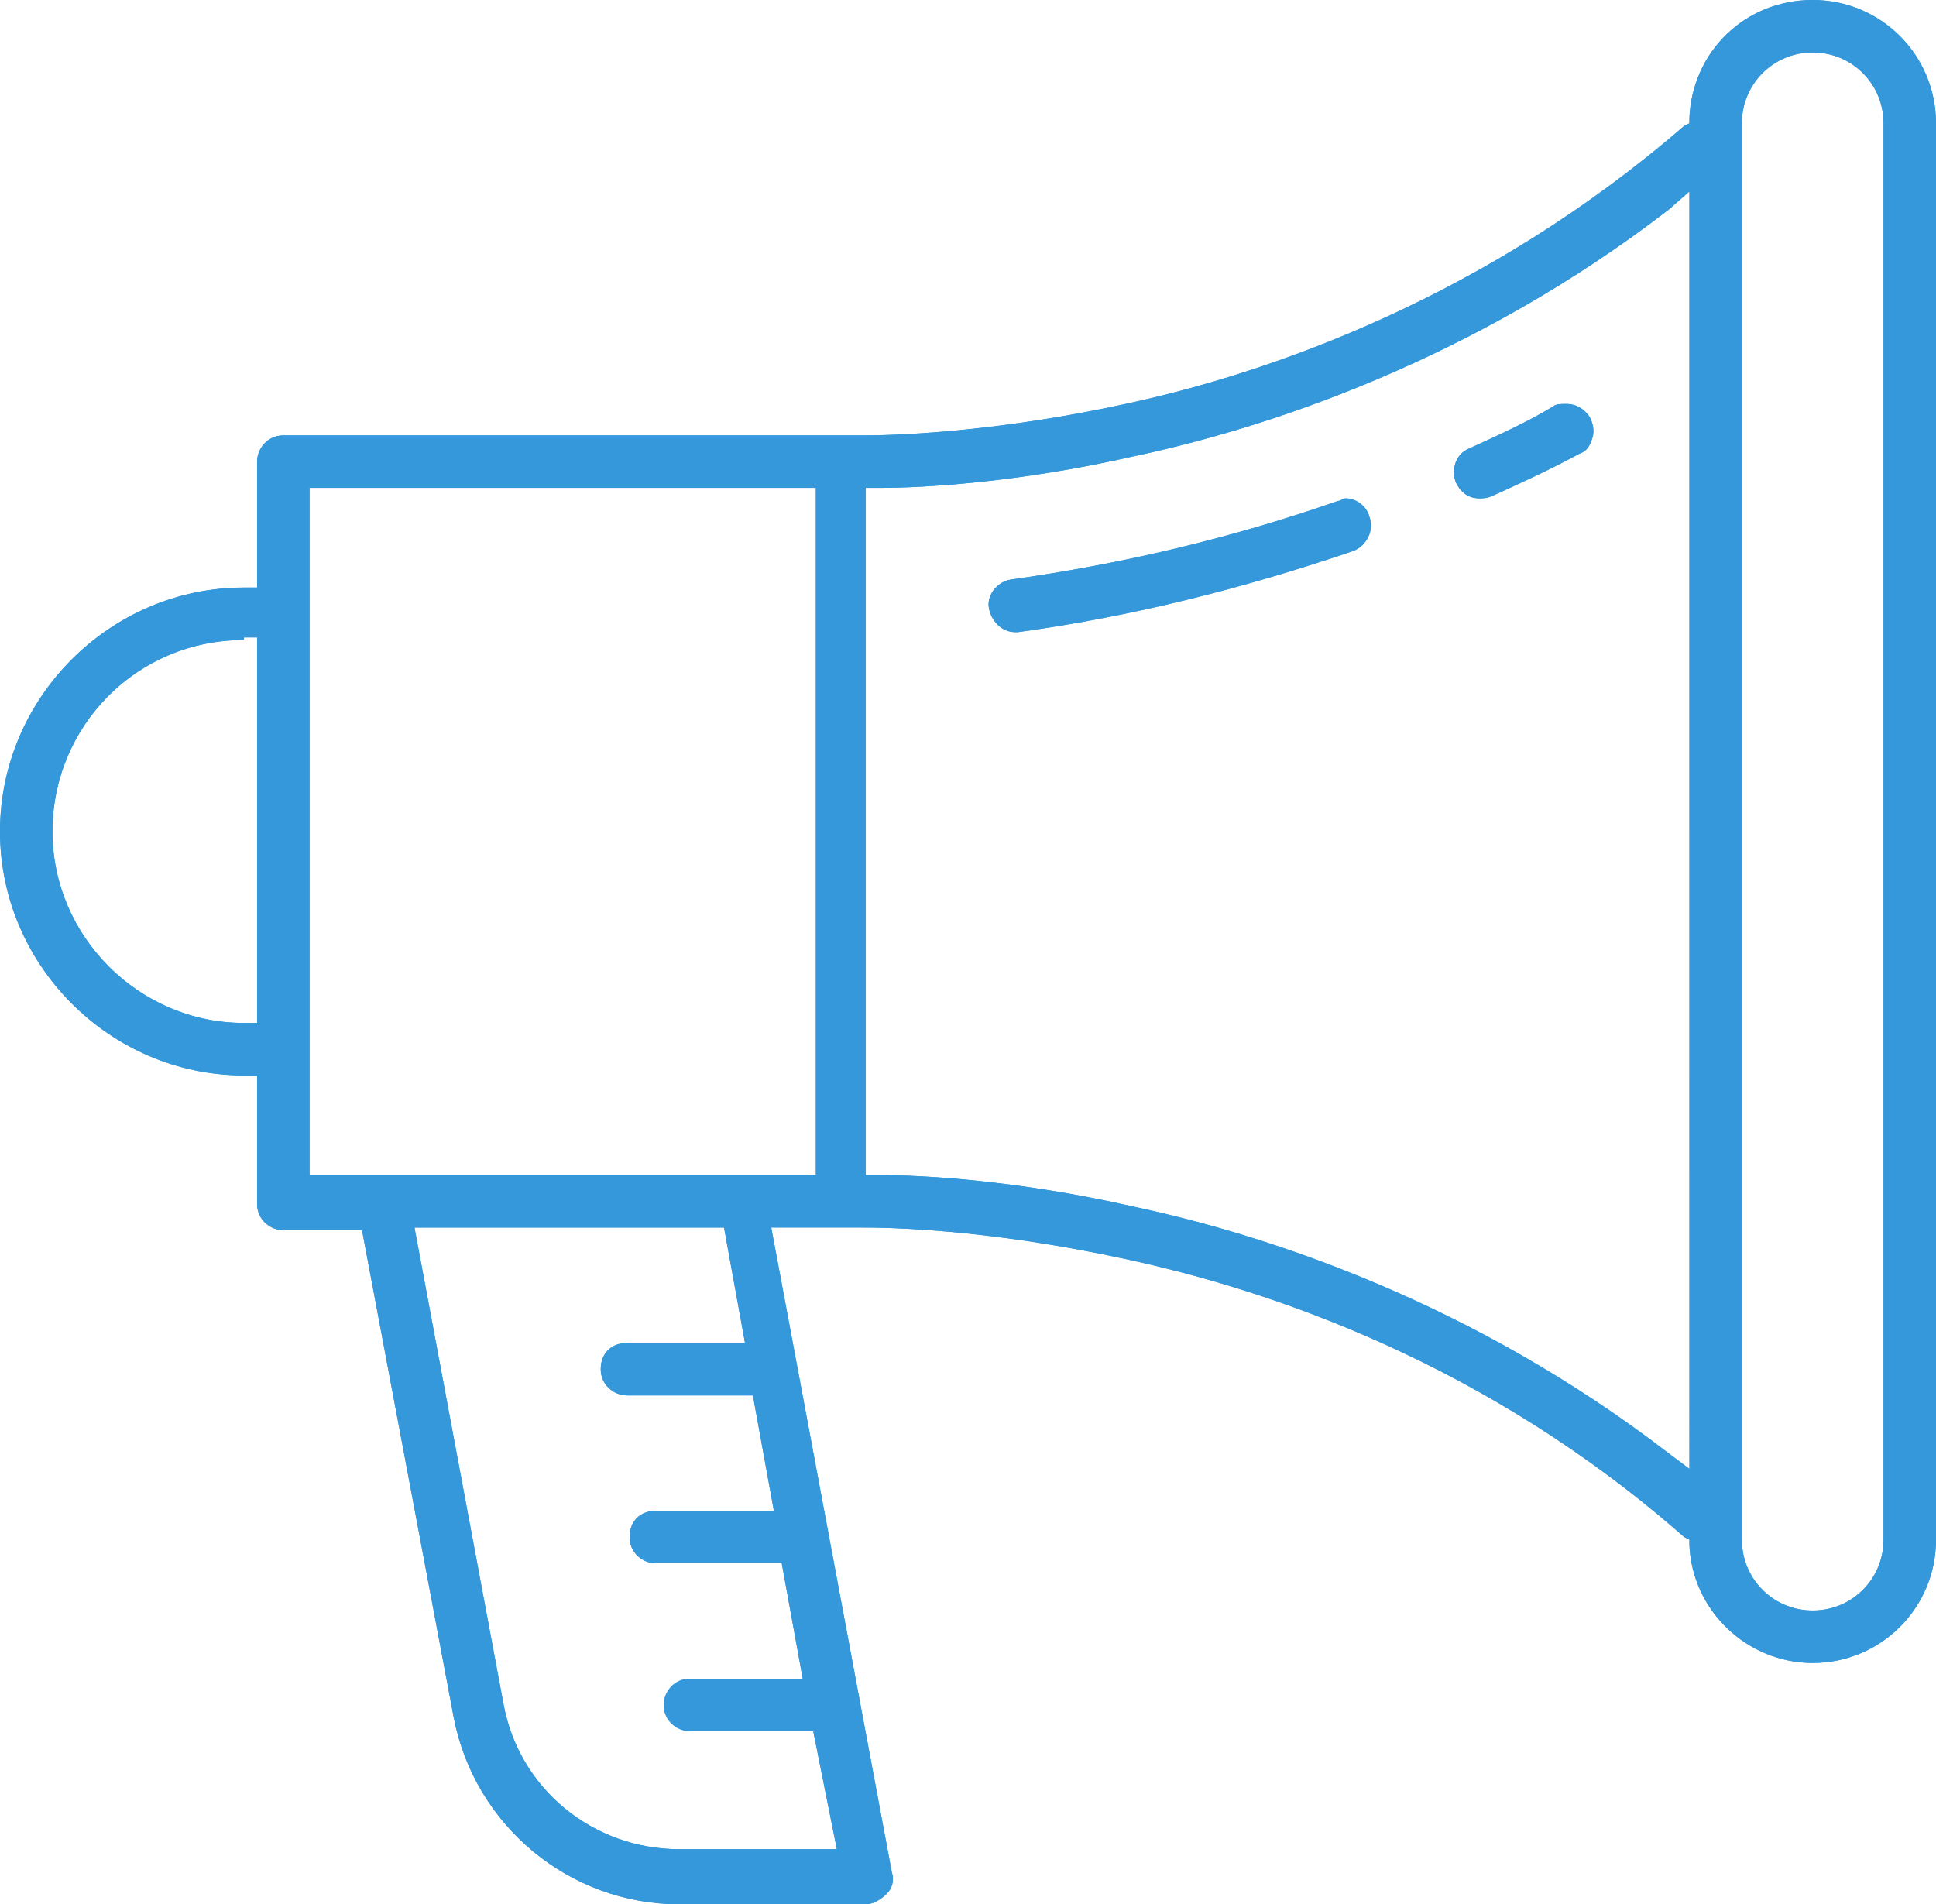 <?xml version="1.0" encoding="utf-8"?>
<!-- Generator: Adobe Illustrator 21.1.0, SVG Export Plug-In . SVG Version: 6.00 Build 0)  -->
<svg version="1.1" id="Layer_1" xmlns="http://www.w3.org/2000/svg" xmlns:xlink="http://www.w3.org/1999/xlink" x="0px" y="0px"
	 viewBox="0 0 73.8 72.6" style="enable-background:new 0 0 73.8 72.6;" xml:space="preserve">
<style type="text/css">
	.st0{fill:#3498DB;}
</style>
<path class="st0" d="M38.7,24.1c-0.5,0-0.9-0.4-1-0.9c-0.1-0.5,0.3-1,0.8-1.1c4.3-0.6,8.5-1.6,12.5-3c0.1,0,0.2-0.1,0.3-0.1
	c0.4,0,0.8,0.3,0.9,0.7c0.2,0.5-0.1,1.1-0.6,1.3c-4.1,1.4-8.4,2.5-12.8,3.1C38.8,24.1,38.7,24.1,38.7,24.1z"/>
<path class="st0" d="M38.7,24.1c-0.5,0-0.9-0.4-1-0.9c-0.1-0.5,0.3-1,0.8-1.1c4.3-0.6,8.5-1.6,12.5-3c0.1,0,0.2-0.1,0.3-0.1
	c0.4,0,0.8,0.3,0.9,0.7c0.2,0.5-0.1,1.1-0.6,1.3c-4.1,1.4-8.4,2.5-12.8,3.1C38.8,24.1,38.7,24.1,38.7,24.1z"/>
<path class="st0" d="M56.4,19c-0.4,0-0.7-0.2-0.9-0.6c-0.2-0.5,0-1.1,0.5-1.3c1.1-0.5,2.2-1,3.2-1.6c0.1-0.1,0.3-0.1,0.5-0.1
	c0.4,0,0.7,0.2,0.9,0.5c0.1,0.2,0.2,0.5,0.1,0.8c-0.1,0.3-0.2,0.5-0.5,0.6c-1.1,0.6-2.2,1.1-3.3,1.6C56.7,19,56.5,19,56.4,19z"/>
<path class="st0" d="M56.4,19c-0.4,0-0.7-0.2-0.9-0.6c-0.2-0.5,0-1.1,0.5-1.3c1.1-0.5,2.2-1,3.2-1.6c0.1-0.1,0.3-0.1,0.5-0.1
	c0.4,0,0.7,0.2,0.9,0.5c0.1,0.2,0.2,0.5,0.1,0.8c-0.1,0.3-0.2,0.5-0.5,0.6c-1.1,0.6-2.2,1.1-3.3,1.6C56.7,19,56.5,19,56.4,19z"/>
<path class="st0" d="M25.9,72.6c-4.2,0-7.8-3-8.6-7.1l-3.5-18.6h-3c-0.5,0-1-0.4-1-1V41H9.3C4.2,41,0,36.8,0,31.7s4.2-9.3,9.3-9.3
	h0.5l0-4.8c0-0.5,0.4-1,1-1H32c0.1,0,0.4,0,0.9,0c1.7,0,5.4-0.2,10-1.2c5.6-1.2,13.8-4.1,21.3-10.6l0.2-0.1l0-0.2
	C64.5,2,66.5,0,69.1,0c2.6,0,4.7,2.1,4.7,4.7v54c0,2.6-2.1,4.7-4.7,4.7c-2.5,0-4.6-2-4.7-4.5l0-0.2l-0.2-0.1
	C56.7,52,48.5,49.2,42.9,48c-4.6-1-8.2-1.2-10-1.2c-0.5,0-0.8,0-0.8,0l-2.7,0L34,71.4c0.1,0.3,0,0.6-0.2,0.8
	c-0.2,0.2-0.5,0.4-0.8,0.4H25.9z M19.2,65c0.6,3.2,3.4,5.5,6.7,5.5h6L31,66h-4.7c-0.5,0-1-0.4-1-1c0-0.5,0.4-1,1-1h4.3l-0.8-4.4H25
	c-0.5,0-1-0.4-1-1s0.4-1,1-1h4.5l-0.8-4.4h-4.8c-0.5,0-1-0.4-1-1s0.4-1,1-1h4.5l-0.8-4.4H15.8L19.2,65z M69.1,2
	c-1.5,0-2.7,1.2-2.7,2.7v54c0,1.5,1.2,2.7,2.7,2.7s2.7-1.2,2.7-2.7v-54C71.8,3.2,70.6,2,69.1,2z M63.6,8c-7.4,5.7-15.2,8.3-20.4,9.4
	c-4.4,1-8,1.2-9.7,1.2l-0.5,0v26.2l0.5,0c1.7,0,5.3,0.2,9.7,1.2c5.2,1.1,13,3.7,20.4,9.4l0.8,0.6V7.3L63.6,8z M11.8,44.8h19.3V18.6
	H11.8V44.8z M9.3,24.4c-4.1,0-7.3,3.3-7.3,7.3S5.3,39,9.3,39h0.5l0-14.7H9.3z"/>
<path class="st0" d="M25.9,72.6c-4.2,0-7.8-3-8.6-7.1l-3.5-18.6h-3c-0.5,0-1-0.4-1-1V41H9.3C4.2,41,0,36.8,0,31.7s4.2-9.3,9.3-9.3
	h0.5l0-4.8c0-0.5,0.4-1,1-1H32c0.1,0,0.4,0,0.9,0c1.7,0,5.4-0.2,10-1.2c5.6-1.2,13.8-4.1,21.3-10.6l0.2-0.1l0-0.2
	C64.5,2,66.5,0,69.1,0c2.6,0,4.7,2.1,4.7,4.7v54c0,2.6-2.1,4.7-4.7,4.7c-2.5,0-4.6-2-4.7-4.5l0-0.2l-0.2-0.1
	C56.7,52,48.5,49.2,42.9,48c-4.6-1-8.2-1.2-10-1.2c-0.5,0-0.8,0-0.8,0l-2.7,0L34,71.4c0.1,0.3,0,0.6-0.2,0.8
	c-0.2,0.2-0.5,0.4-0.8,0.4H25.9z M19.2,65c0.6,3.2,3.4,5.5,6.7,5.5h6L31,66h-4.7c-0.5,0-1-0.4-1-1c0-0.5,0.4-1,1-1h4.3l-0.8-4.4H25
	c-0.5,0-1-0.4-1-1s0.4-1,1-1h4.5l-0.8-4.4h-4.8c-0.5,0-1-0.4-1-1s0.4-1,1-1h4.5l-0.8-4.4H15.8L19.2,65z M69.1,2
	c-1.5,0-2.7,1.2-2.7,2.7v54c0,1.5,1.2,2.7,2.7,2.7s2.7-1.2,2.7-2.7v-54C71.8,3.2,70.6,2,69.1,2z M63.6,8c-7.4,5.7-15.2,8.3-20.4,9.4
	c-4.4,1-8,1.2-9.7,1.2l-0.5,0v26.2l0.5,0c1.7,0,5.3,0.2,9.7,1.2c5.2,1.1,13,3.7,20.4,9.4l0.8,0.6V7.3L63.6,8z M11.8,44.8h19.3V18.6
	H11.8V44.8z M9.3,24.4c-4.1,0-7.3,3.3-7.3,7.3S5.3,39,9.3,39h0.5l0-14.7H9.3z"/>
</svg>
